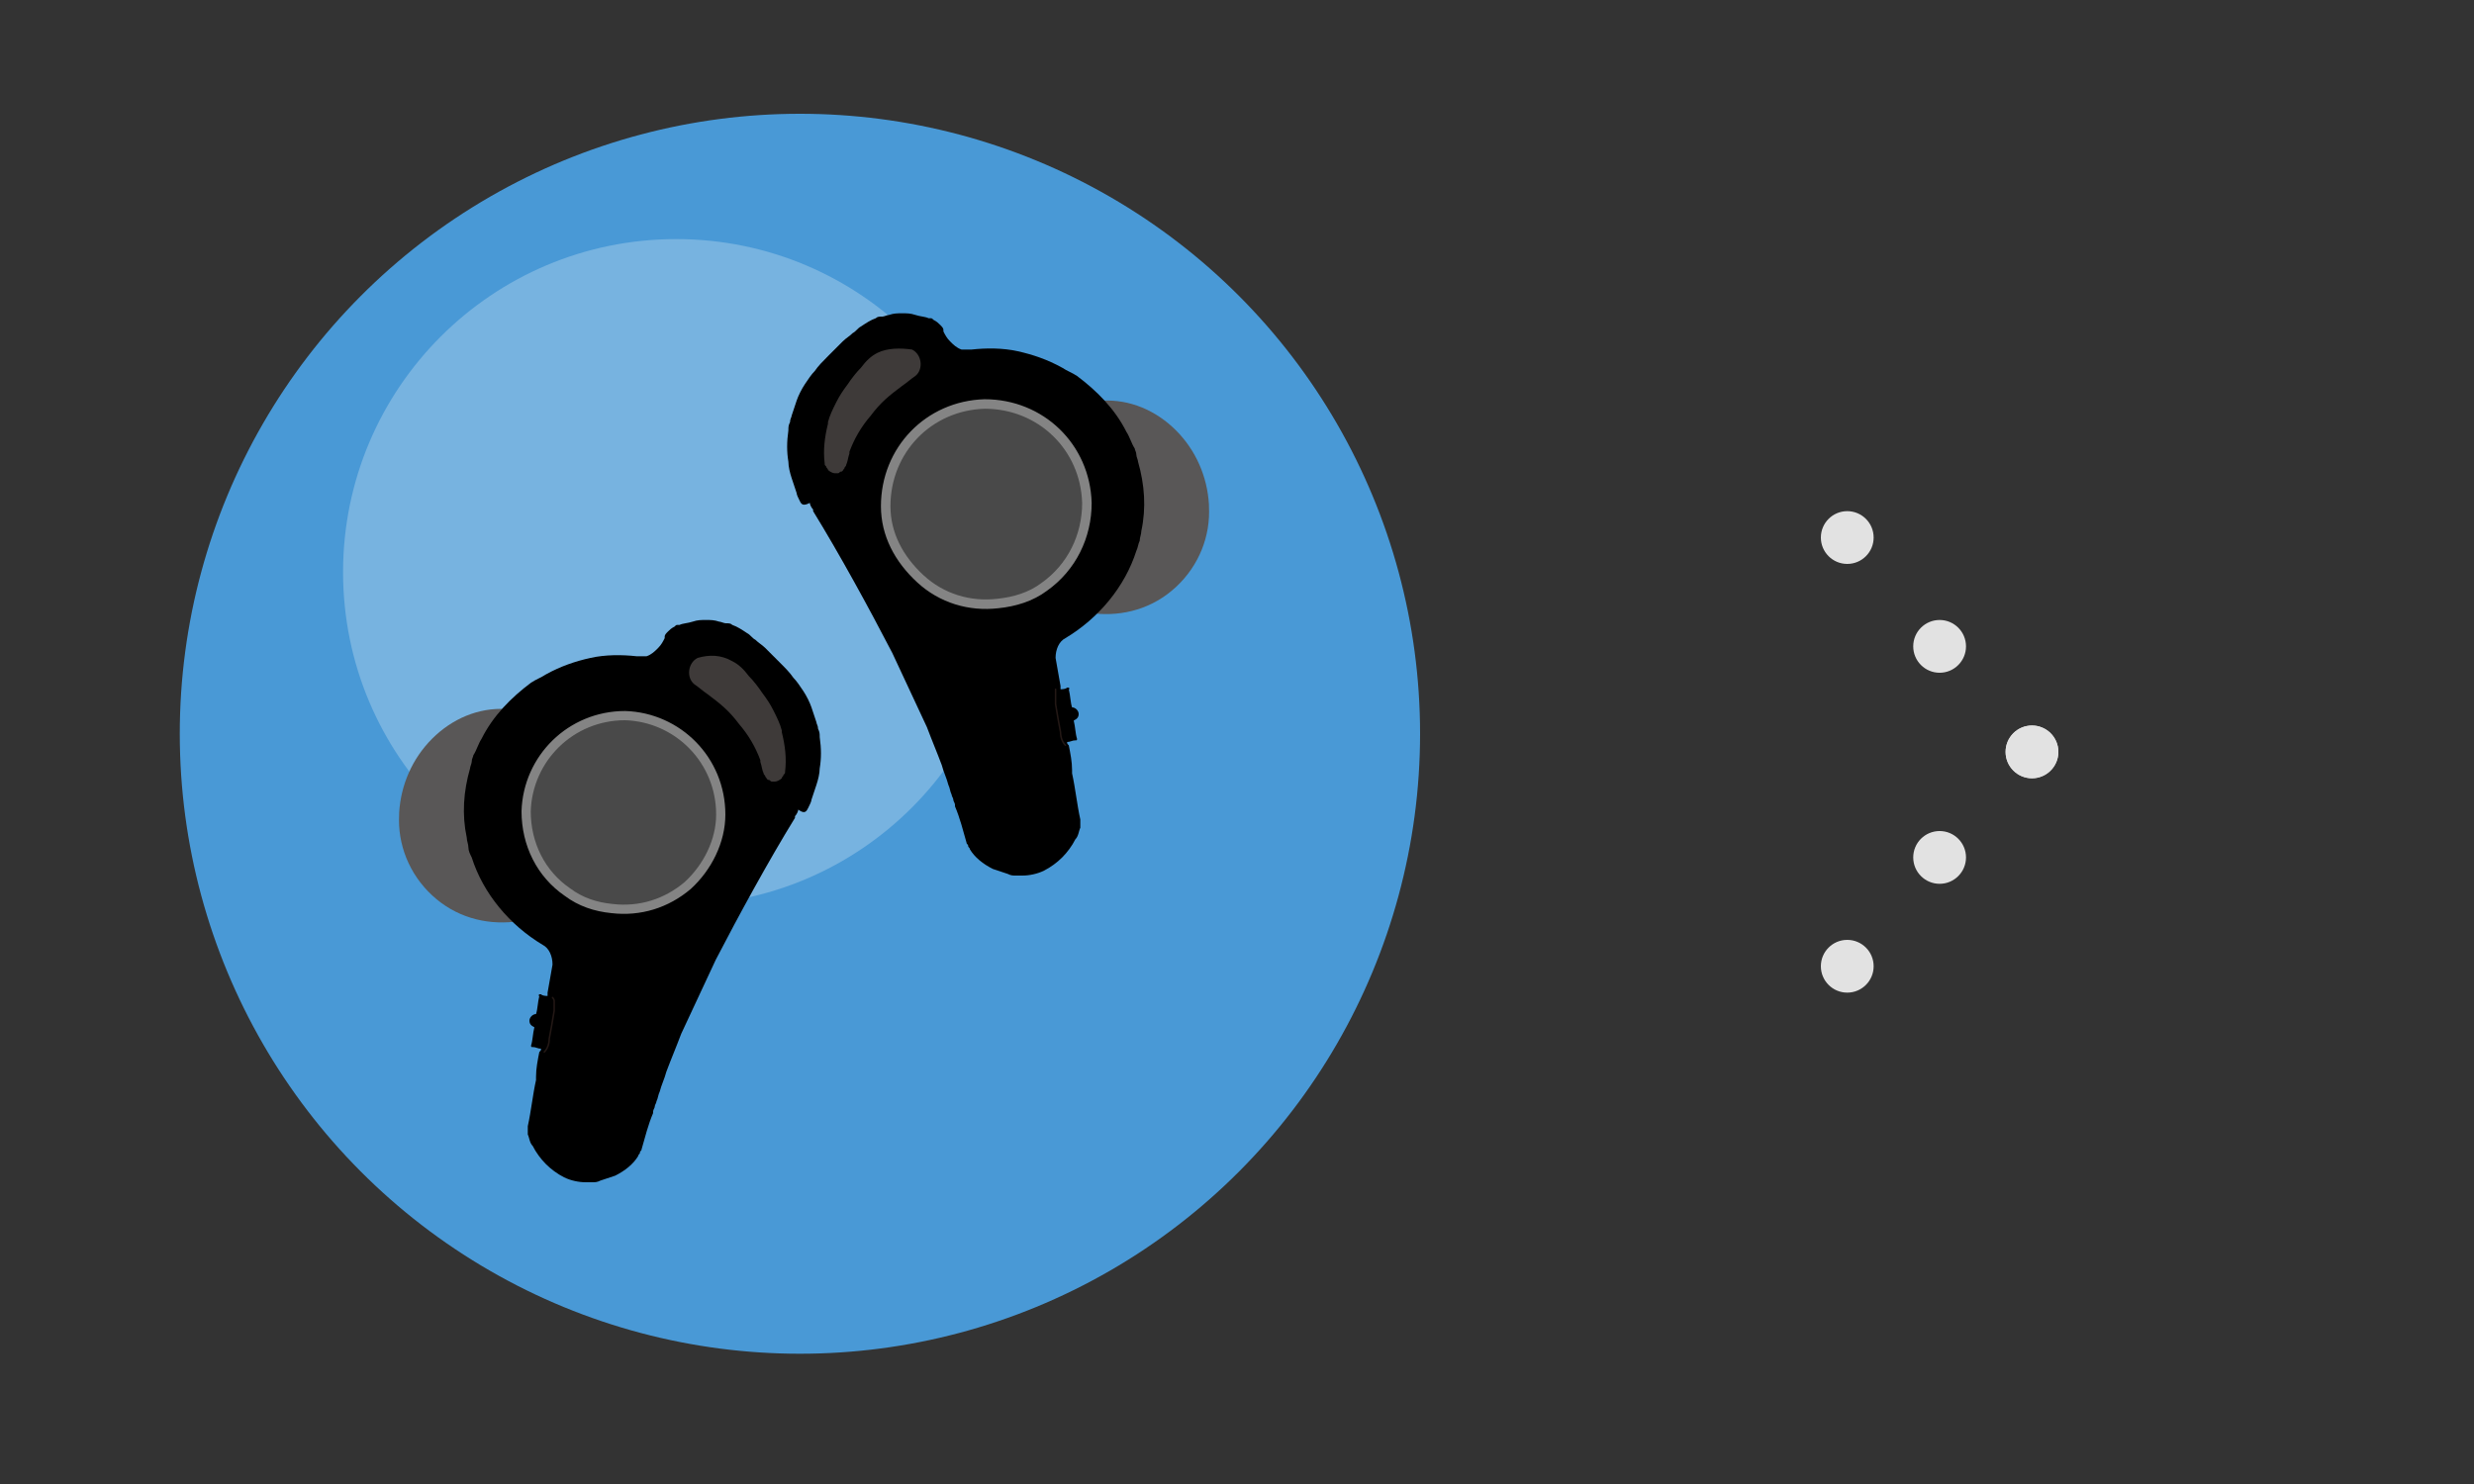<?xml version="1.0" encoding="utf-8"?>
<!-- Generator: Adobe Illustrator 25.2.3, SVG Export Plug-In . SVG Version: 6.00 Build 0)  -->
<svg version="1.1" xmlns="http://www.w3.org/2000/svg" xmlns:xlink="http://www.w3.org/1999/xlink" x="0px" y="0px" width="150px"
	 height="90px" viewBox="0 0 150 90" style="enable-background:new 0 0 150 90;" xml:space="preserve">
<rect x="0" y="0" width="150" height="90" fill="#333333" stroke="none"/>
<style type="text/css">
	.st0{fill:#E2E2E2;}
	.st1{opacity:0.8;fill:#4FB3FF;}
	.st2{opacity:0.25;fill:#FFFFFF;}
	.st3{fill:#595757;}
	.st4{fill:#3E3A39;}
	.st5{fill:none;stroke:#231815;stroke-width:9.246475e-02;stroke-linecap:round;stroke-linejoin:round;stroke-miterlimit:10;}
	.st6{fill:#494949;stroke:#848484;stroke-width:0.559;stroke-miterlimit:10;}
	.st7{fill:#494949;stroke:#848484;stroke-width:0.577;stroke-miterlimit:10;}
</style>
<g id="レイヤー_1">
	<g id="レイヤー_1_1_">
		<g>
			<circle class="st0" cx="112" cy="58.6" r="1.6"/>
			<circle class="st0" cx="117.6" cy="52" r="1.6"/>
			<circle class="st0" cx="123.2" cy="45.6" r="1.6"/>
			<circle class="st0" cx="112" cy="32.6" r="1.6"/>
			<circle class="st0" cx="117.6" cy="39.2" r="1.6"/>
			<circle class="st0" cx="123.2" cy="45.6" r="1.6"/>
		</g>
	</g>
</g>
<g id="編集モード">
	<circle class="st1" cx="48.5" cy="44.5" r="37.6"/>
	<circle class="st2" cx="41" cy="34.7" r="20.2"/>
	<path class="st3" d="M30.7,43c-1.7-0.1-3.3,0.6-4.5,1.8c-1.2,1.2-1.9,2.8-2,4.5c0,0,0,0,0,0.1c-0.1,1.8,0.6,3.6,2,4.9
		c1.4,1.3,3.2,1.8,5,1.6"/>
	<path d="M49,49C49,49,49,48.9,49,49c0.1-0.2,0.2-0.4,0.2-0.5c0.1-0.3,0.2-0.6,0.3-0.9c0.1-0.3,0.2-0.7,0.2-1c0.1-0.6,0.1-1.2,0-1.9
		c0-0.2,0-0.3-0.1-0.5c0-0.2-0.1-0.3-0.1-0.4c-0.1-0.3-0.2-0.6-0.3-0.9c-0.1-0.3-0.3-0.7-0.5-1c-0.2-0.3-0.4-0.6-0.6-0.8
		c-0.2-0.3-0.5-0.6-0.8-0.9c-0.3-0.3-0.6-0.6-0.9-0.9c-0.2-0.2-0.4-0.3-0.6-0.5c-0.2-0.1-0.3-0.3-0.5-0.4c-0.3-0.2-0.6-0.4-0.9-0.5
		c-0.1-0.1-0.2-0.1-0.4-0.1c-0.1,0-0.3-0.1-0.4-0.1c-0.3-0.1-0.5-0.1-0.8-0.1c-0.3,0-0.5,0-0.8,0.1c-0.3,0.1-0.6,0.1-0.8,0.2
		c0,0-0.1,0-0.1,0c-0.1,0-0.1,0-0.2,0.1c-0.2,0.1-0.3,0.2-0.4,0.3c-0.1,0.1-0.2,0.2-0.2,0.3c0,0,0,0,0,0.1c-0.1,0.2-0.2,0.4-0.4,0.6
		c-0.2,0.2-0.4,0.4-0.7,0.5c-0.1,0-0.3,0-0.4,0c-0.1,0-0.1,0-0.2,0c-0.9-0.1-1.9-0.1-2.8,0.1c-0.9,0.2-1.8,0.5-2.7,1
		c-0.3,0.2-0.6,0.3-0.9,0.5c-1.2,0.9-2.3,2-3,3.4c-0.2,0.3-0.3,0.7-0.5,1c0,0.1-0.1,0.2-0.1,0.4c0,0.1-0.1,0.3-0.1,0.4
		c-0.4,1.4-0.5,2.8-0.2,4.2c0,0.2,0.1,0.4,0.1,0.6s0.1,0.4,0.2,0.6c0.7,2.2,2.3,4.1,4.3,5.3c0.4,0.2,0.6,0.7,0.6,1.2
		c-0.1,0.6-0.2,1.1-0.3,1.7c0,0,0,0,0,0c0,0,0,0,0,0c0,0.1,0,0.1,0,0.2c-0.1,0-0.3,0-0.4-0.1c0,0-0.1,0-0.1,0c0,0-0.1,0.1,0,0.1
		c0,0,0,0,0,0c-0.1,0.4-0.1,0.8-0.2,1.1c0,0,0,0,0,0c-0.2,0-0.4,0.2-0.4,0.4c0,0.2,0.1,0.3,0.3,0.4c0,0,0,0,0,0
		c-0.1,0.4-0.1,0.8-0.2,1.1c0,0,0,0,0,0c0,0.1,0,0.1,0.1,0.1c0,0,0,0,0,0c0.2,0,0.3,0.1,0.5,0.1c0,0.1,0,0.1-0.1,0.2c0,0,0,0,0,0
		c0,0,0,0,0,0c-0.1,0.5-0.2,1-0.2,1.5c0,0.1,0,0.1,0,0.2c-0.2,0.9-0.3,1.9-0.5,2.8c0,0.2,0,0.4,0,0.5c0.1,0.2,0.1,0.5,0.3,0.7
		c0.2,0.4,0.5,0.8,0.8,1.1c0.3,0.3,0.7,0.6,1.1,0.8c0.4,0.2,0.9,0.3,1.3,0.3c0,0,0,0,0,0c0.1,0,0.3,0,0.4,0c0.2,0,0.3,0,0.5-0.1
		c0.3-0.1,0.6-0.2,0.9-0.3c0.6-0.3,1.1-0.7,1.4-1.2c0-0.1,0.1-0.1,0.1-0.2c0-0.1,0.1-0.1,0.1-0.2c0.2-0.7,0.4-1.5,0.7-2.2
		c0,0,0-0.1,0-0.1c0,0,0,0,0,0c0-0.1,0.1-0.2,0.1-0.3c0-0.1,0.1-0.2,0.1-0.3c0.1-0.2,0.1-0.4,0.2-0.6c0.1-0.4,0.3-0.8,0.4-1.2
		c0.3-0.8,0.6-1.5,0.9-2.3c0.7-1.5,1.4-3,2.1-4.5c1.4-2.7,3.2-6,4.8-8.6c0,0,0,0,0-0.1c0.1-0.1,0.2-0.3,0.2-0.4
		C48.8,49.4,48.9,49.2,49,49C49,49,49,49,49,49C49,49,49,49,49,49"/>
	<path class="st4" d="M44.4,40.1L44.4,40.1C44.4,40.1,44.4,40.1,44.4,40.1L44.4,40.1c0.4,0.2,0.7,0.5,1,0.9c0.3,0.3,0.6,0.7,0.8,1
		c0.3,0.4,0.5,0.7,0.7,1.1c0.2,0.4,0.4,0.8,0.5,1.2l0,0c0,0,0,0.1,0,0.1l0,0c0.2,0.8,0.3,1.6,0.2,2.4c0,0.1,0,0.1-0.1,0.2
		c0,0.1-0.1,0.1-0.1,0.2c-0.1,0.1-0.3,0.2-0.4,0.2c-0.1,0-0.2,0-0.2,0c-0.1,0-0.1-0.1-0.2-0.1c-0.1,0-0.1-0.1-0.2-0.2
		c0-0.1-0.1-0.1-0.1-0.2c-0.1-0.2-0.1-0.4-0.2-0.7l0-0.1c-0.3-0.8-0.7-1.5-1.3-2.2c-0.6-0.8-1.1-1.2-1.9-1.8l0,0c0,0,0,0,0,0
		c-0.3-0.2-0.5-0.4-0.8-0.6c-0.5-0.4-0.4-1.3,0.2-1.6C43,39.7,43.7,39.7,44.4,40.1z"/>
	<path class="st5" d="M33.5,60.5L33.5,60.5C33.6,60.5,33.6,60.5,33.5,60.5c0.1,0.1,0.1,0.2,0.1,0.2c0,0.2,0,0.4,0,0.6
		c-0.1,0.6-0.2,1.2-0.3,1.7c0,0,0,0,0,0c0,0,0,0,0,0l0,0c0,0.3-0.1,0.6-0.3,0.8c0,0,0,0,0,0"/>
	<path class="st6" d="M43.7,49.4c0-3.3-2.6-5.9-5.8-6c-3.3,0-5.9,2.6-6,5.8c0,2,0.9,3.8,2.5,4.9c0.8,0.6,1.7,0.9,2.7,1
		c1.7,0.2,3.3-0.3,4.6-1.4C42.9,52.6,43.7,51,43.7,49.4z"/>
	<path class="st3" d="M66.8,24.3c1.7-0.1,3.3,0.6,4.5,1.8c1.2,1.2,1.9,2.8,2,4.5c0,0,0,0,0,0.1c0.1,1.8-0.6,3.6-2,4.9
		c-1.4,1.3-3.2,1.8-5,1.6"/>
	<path d="M48.5,30.4C48.5,30.3,48.5,30.3,48.5,30.4c-0.1-0.2-0.2-0.4-0.2-0.5c-0.1-0.3-0.2-0.6-0.3-0.9c-0.1-0.3-0.2-0.7-0.2-1
		c-0.1-0.6-0.1-1.2,0-1.9c0-0.2,0-0.3,0.1-0.5c0-0.2,0.1-0.3,0.1-0.4c0.1-0.3,0.2-0.6,0.3-0.9c0.1-0.3,0.3-0.7,0.5-1
		c0.2-0.3,0.4-0.6,0.6-0.8c0.2-0.3,0.5-0.6,0.8-0.9c0.3-0.3,0.6-0.6,0.9-0.9c0.2-0.2,0.4-0.3,0.6-0.5c0.2-0.1,0.3-0.3,0.5-0.4
		c0.3-0.2,0.6-0.4,0.9-0.5c0.1-0.1,0.2-0.1,0.4-0.1c0.1,0,0.3-0.1,0.4-0.1c0.3-0.1,0.5-0.1,0.8-0.1c0.3,0,0.5,0,0.8,0.1
		c0.3,0.1,0.6,0.1,0.8,0.2c0,0,0.1,0,0.1,0c0.1,0,0.1,0,0.2,0.1c0.2,0.1,0.3,0.2,0.4,0.3c0.1,0.1,0.2,0.2,0.2,0.3c0,0,0,0,0,0.1
		c0.1,0.2,0.2,0.4,0.4,0.6c0.2,0.2,0.4,0.4,0.7,0.5c0.1,0,0.3,0,0.4,0c0.1,0,0.1,0,0.2,0c0.9-0.1,1.9-0.1,2.8,0.1
		c0.9,0.2,1.8,0.5,2.7,1c0.3,0.2,0.6,0.3,0.9,0.5c1.2,0.9,2.3,2,3,3.4c0.2,0.3,0.3,0.7,0.5,1c0,0.1,0.1,0.2,0.1,0.4
		c0,0.1,0.1,0.3,0.1,0.4c0.4,1.4,0.5,2.8,0.2,4.2c0,0.2-0.1,0.4-0.1,0.6c-0.1,0.2-0.1,0.4-0.2,0.6c-0.7,2.2-2.3,4.1-4.3,5.3
		c-0.4,0.2-0.6,0.7-0.6,1.2c0.1,0.6,0.2,1.1,0.3,1.7c0,0,0,0,0,0c0,0,0,0,0,0c0,0.1,0,0.1,0,0.2c0.1,0,0.3,0,0.4-0.1
		c0,0,0.1,0,0.1,0c0,0,0.1,0.1,0,0.1c0,0,0,0,0,0c0.1,0.4,0.1,0.8,0.2,1.1c0,0,0,0,0,0c0.2,0,0.4,0.2,0.4,0.4c0,0.2-0.1,0.3-0.3,0.4
		c0,0,0,0,0,0c0.1,0.4,0.1,0.8,0.2,1.1c0,0,0,0,0,0c0,0.1,0,0.1-0.1,0.1c0,0,0,0,0,0c-0.2,0-0.3,0.1-0.5,0.1c0,0.1,0,0.1,0.1,0.2
		c0,0,0,0,0,0c0,0,0,0,0,0c0.1,0.5,0.2,1,0.2,1.5c0,0.1,0,0.1,0,0.2c0.2,0.9,0.3,1.9,0.5,2.8c0,0.2,0,0.4,0,0.5
		c-0.1,0.2-0.1,0.5-0.3,0.7c-0.2,0.4-0.5,0.8-0.8,1.1c-0.3,0.3-0.7,0.6-1.1,0.8c-0.4,0.2-0.9,0.3-1.3,0.3c0,0,0,0,0,0
		c-0.1,0-0.3,0-0.4,0c-0.2,0-0.3,0-0.5-0.1c-0.3-0.1-0.6-0.2-0.9-0.3c-0.6-0.3-1.1-0.7-1.4-1.2c0-0.1-0.1-0.1-0.1-0.2
		c0-0.1-0.1-0.1-0.1-0.2c-0.2-0.7-0.4-1.5-0.7-2.2c0,0,0-0.1,0-0.1c0,0,0,0,0,0c0-0.1-0.1-0.2-0.1-0.3c0-0.1-0.1-0.2-0.1-0.3
		c-0.1-0.2-0.1-0.4-0.2-0.6c-0.1-0.4-0.3-0.8-0.4-1.2c-0.3-0.8-0.6-1.5-0.9-2.3c-0.7-1.5-1.4-3-2.1-4.5c-1.4-2.7-3.2-6-4.8-8.6
		c0,0,0,0,0-0.1c-0.1-0.1-0.2-0.3-0.2-0.4C48.7,30.7,48.6,30.6,48.5,30.4C48.6,30.4,48.5,30.4,48.5,30.4
		C48.5,30.3,48.5,30.3,48.5,30.4"/>
	<path class="st4" d="M53.2,21.4L53.2,21.4C53.2,21.4,53.2,21.4,53.2,21.4L53.2,21.4c-0.4,0.2-0.7,0.5-1,0.9c-0.3,0.3-0.6,0.7-0.8,1
		c-0.3,0.4-0.5,0.7-0.7,1.1c-0.2,0.4-0.4,0.8-0.5,1.2l0,0c0,0,0,0.1,0,0.1l0,0c-0.2,0.8-0.3,1.6-0.2,2.4c0,0.1,0,0.1,0.1,0.2
		c0,0.1,0.1,0.1,0.1,0.2c0.1,0.1,0.3,0.2,0.4,0.2c0.1,0,0.2,0,0.2,0c0.1,0,0.1-0.1,0.2-0.1c0.1,0,0.1-0.1,0.2-0.2
		c0-0.1,0.1-0.1,0.1-0.2c0.1-0.2,0.1-0.4,0.2-0.7l0-0.1c0.3-0.8,0.7-1.5,1.3-2.2c0.6-0.8,1.1-1.2,1.9-1.8l0,0c0,0,0,0,0,0
		c0.3-0.2,0.5-0.4,0.8-0.6c0.5-0.4,0.4-1.3-0.2-1.6C54.6,21.1,53.8,21.1,53.2,21.4z"/>
	<path class="st5" d="M64,41.8L64,41.8C64,41.9,64,41.9,64,41.8C64,42,64,42,64,42.1c0,0.2,0,0.4,0,0.6c0.1,0.6,0.2,1.2,0.3,1.7
		c0,0,0,0,0,0c0,0,0,0,0,0l0,0c0,0.3,0.1,0.6,0.3,0.8c0,0,0,0,0,0"/>
	<path class="st7" d="M53.7,30.7c0-3.4,2.6-6.1,6-6.2c3.4,0,6.1,2.6,6.2,6c0,2-0.9,3.9-2.6,5.1c-0.8,0.6-1.8,0.9-2.8,1
		c-1.7,0.2-3.4-0.3-4.7-1.5S53.7,32.4,53.7,30.7z"/>
</g>
</svg>

